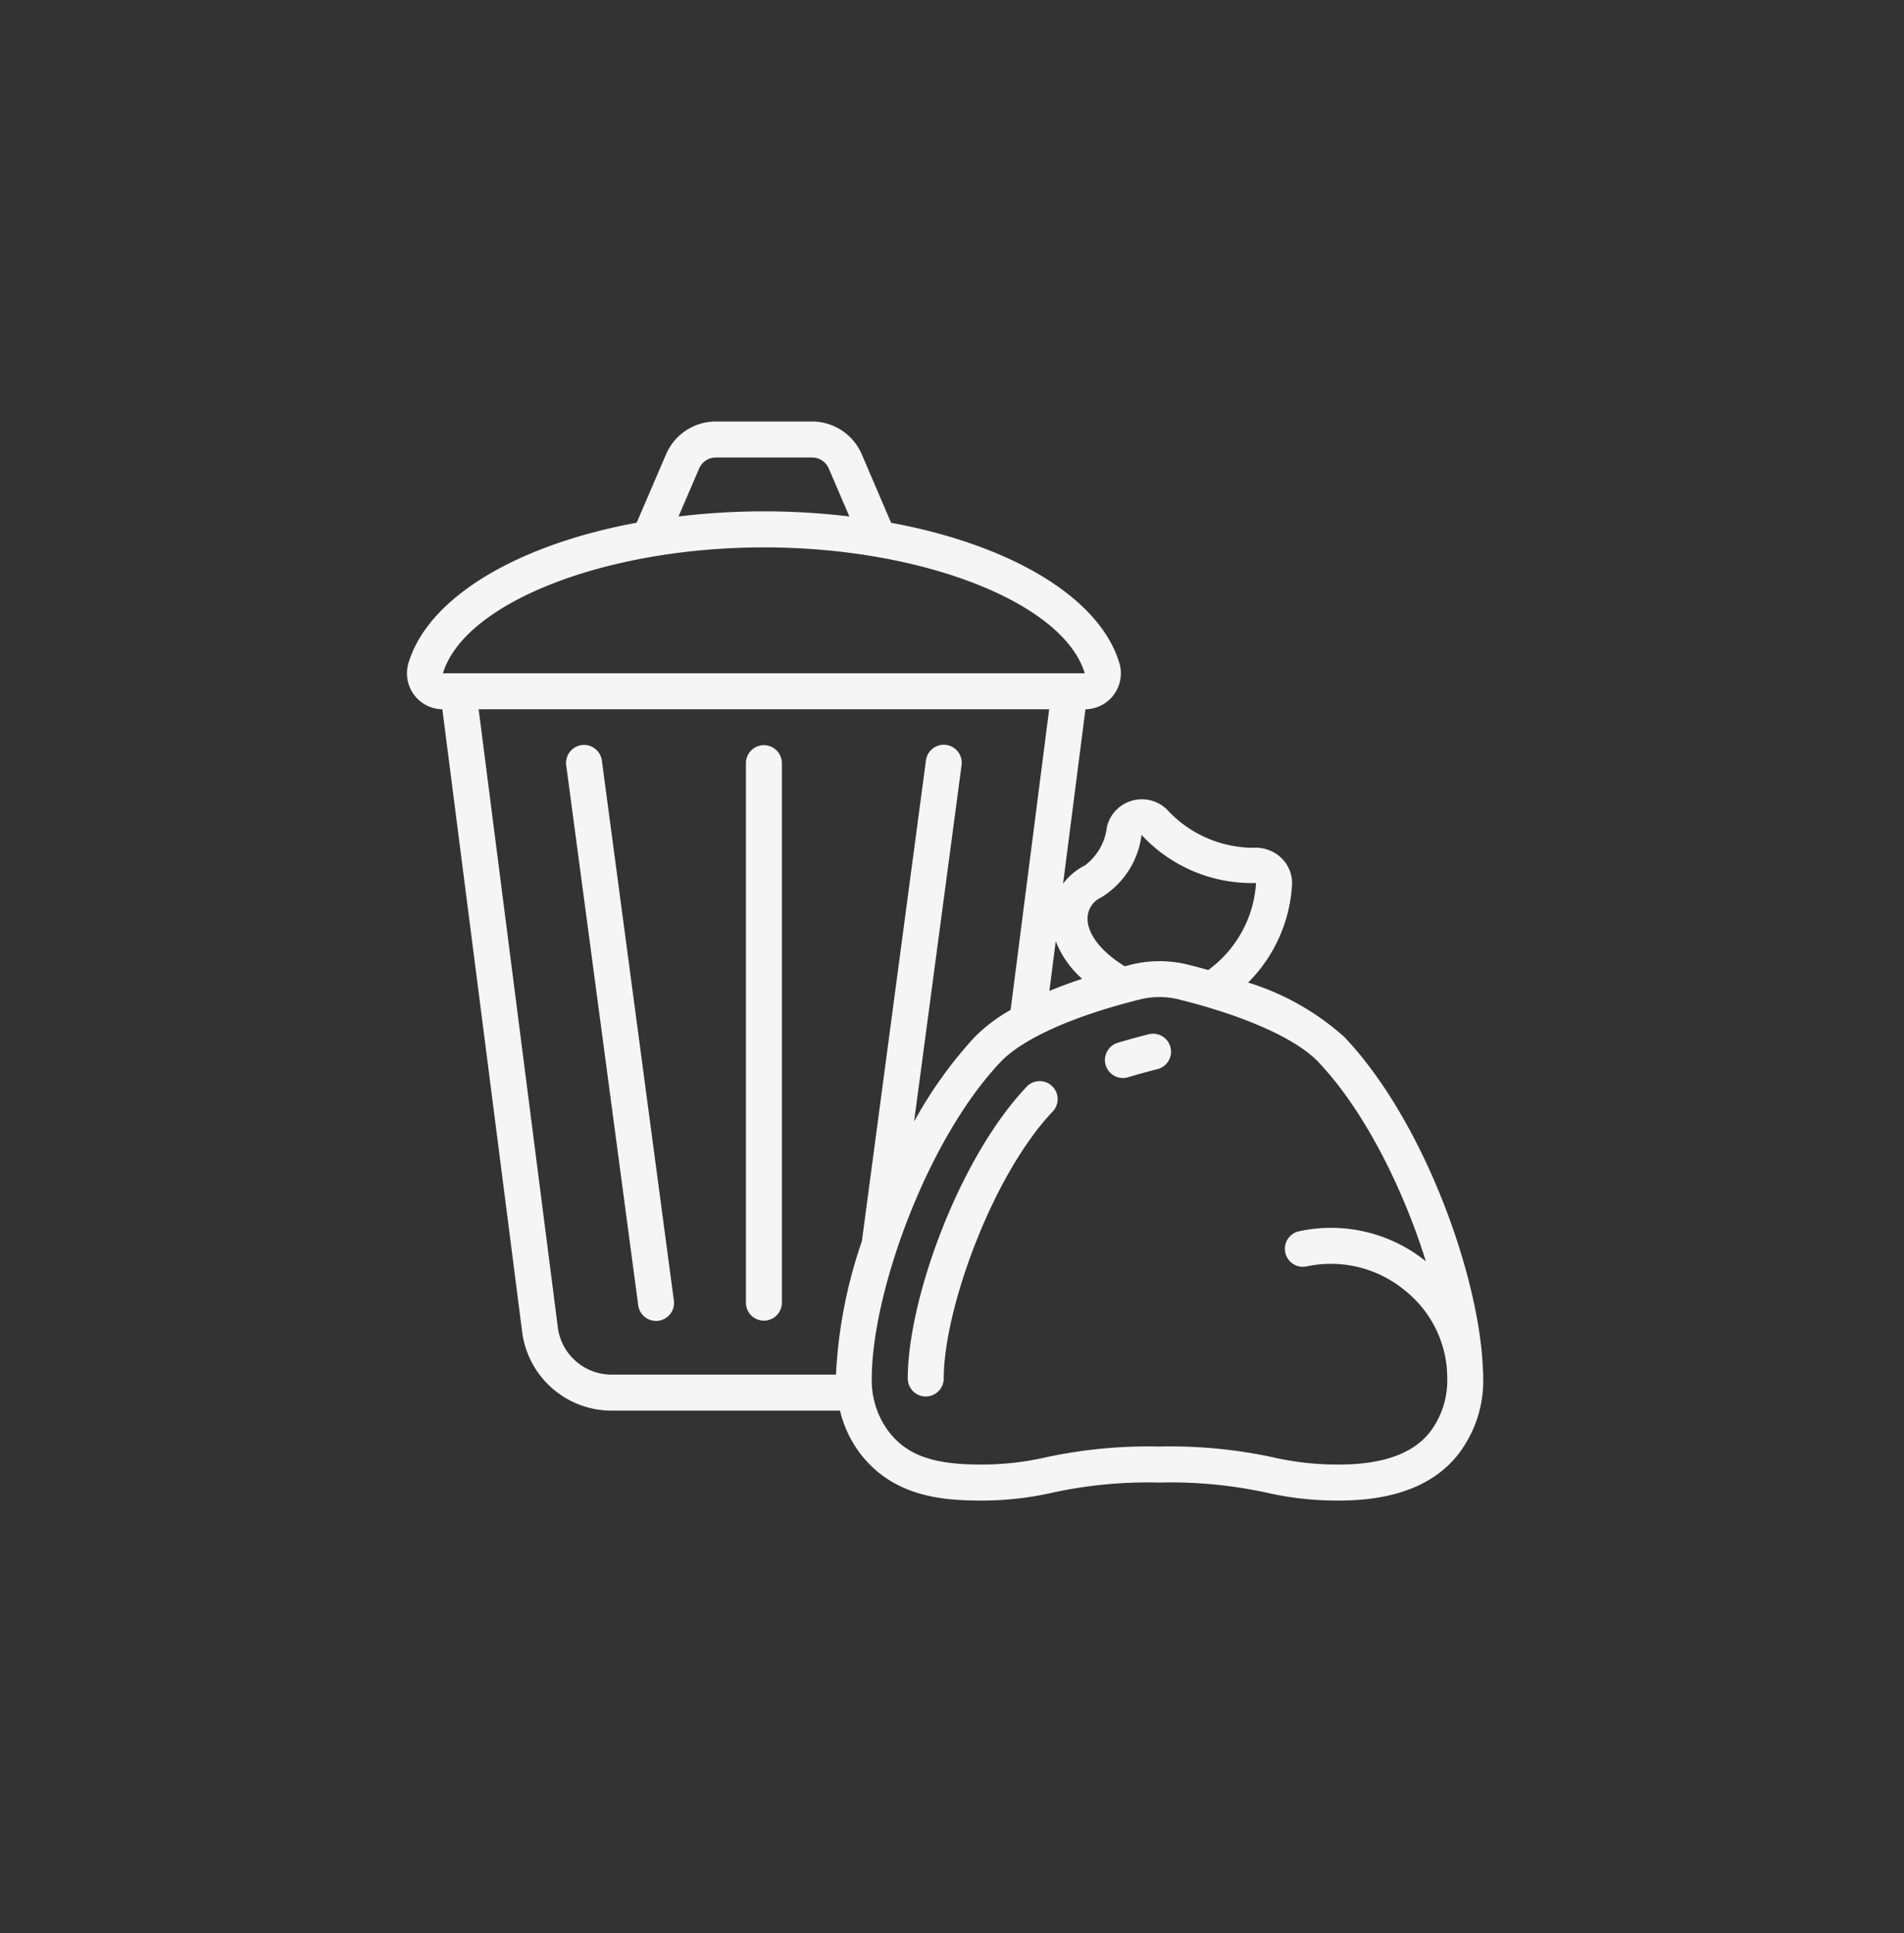 <?xml version="1.0" encoding="utf-8"?>
<svg width="131" height="133" viewBox="0 0 131 133" xmlns="http://www.w3.org/2000/svg">
  <rect x="0" y="0" width="131" height="133" fill="#333333" stroke="none"/>
  <g id="Gruppe_188" data-name="Gruppe 188" transform="translate(-540 -1450)">
    <g id="Page-1" transform="translate(567.849 1479)">
      <g id="_027---Trash" data-name="027---Trash" transform="translate(0.151 0)">
        <path id="Shape" d="M8.079,62.653a6.209,6.209,0,0,0,6.138,5.4H29.946A7.98,7.98,0,0,0,31.333,71c2.185,2.853,5.383,3.238,8.223,3.238a21.878,21.878,0,0,0,5.044-.551A31.118,31.118,0,0,1,51.929,73a31.117,31.117,0,0,1,7.328.687,21.878,21.878,0,0,0,5.044.551c3.811,0,6.576-1.089,8.223-3.238A8.282,8.282,0,0,0,74.2,65.841c0-.072-.007-.153-.009-.226,0-.015.009-.026.009-.041,0-.124-.019-.26-.024-.391-.247-6.434-4.083-17.093-9.518-22.824A17.746,17.746,0,0,0,58.025,38.6a10.356,10.356,0,0,0,3.021-6.732,2.4,2.4,0,0,0-.7-1.805,2.522,2.522,0,0,0-1.913-.735,8.105,8.105,0,0,1-6-2.642,2.474,2.474,0,0,0-4.125,1.205,3.86,3.86,0,0,1-1.5,2.643A4.275,4.275,0,0,0,45.293,31.8l1.539-12A2.474,2.474,0,0,0,49.16,16.6c-1.378-4.526-7.511-8.12-15.7-9.633L31.435,2.238A3.727,3.727,0,0,0,28.025,0H21.393a3.728,3.728,0,0,0-3.412,2.246L15.956,6.963C7.77,8.476,1.637,12.071.26,16.6a2.474,2.474,0,0,0,2.326,3.2Zm2.453-.317L5.083,19.8H44.336L41.684,40.483A11.2,11.2,0,0,0,39.2,42.36a29.6,29.6,0,0,0-4.156,5.8l3.264-24.5a1.237,1.237,0,1,0-2.452-.327L31.45,56.4a32.932,32.932,0,0,0-1.782,9.175H14.217a3.728,3.728,0,0,1-3.685-3.238ZM70.257,57.78A10.4,10.4,0,0,0,61.584,55.7a1.237,1.237,0,1,0,.485,2.425,7.991,7.991,0,0,1,6.745,1.66A7.727,7.727,0,0,1,71.7,65.167c.01.226.026.46.026.674a5.86,5.86,0,0,1-1.165,3.651C69.406,71,67.3,71.76,64.3,71.76a19.586,19.586,0,0,1-4.551-.495,33.539,33.539,0,0,0-7.822-.742,33.54,33.54,0,0,0-7.822.742,19.586,19.586,0,0,1-4.551.495c-3.217,0-5.024-.657-6.258-2.268a5.86,5.86,0,0,1-1.165-3.651c0-5.872,3.79-16.433,8.862-21.776,1.514-1.6,5.006-3.165,9.581-4.3a5.528,5.528,0,0,1,2.7,0c4.578,1.14,8.067,2.708,9.581,4.3,3.171,3.338,5.839,8.716,7.4,13.714ZM47.916,32.743a5.887,5.887,0,0,0,2.775-4.3,10.352,10.352,0,0,0,7.879,3.308,8.031,8.031,0,0,1-3.29,5.987c-.5-.141-.98-.27-1.4-.371a8.131,8.131,0,0,0-3.9,0c-.134.033-.3.079-.439.116-1.631-1.006-2.586-2.227-2.564-3.324a1.58,1.58,0,0,1,.942-1.414Zm-1.308,5.6c-.742.247-1.5.52-2.257.834l.439-3.421A6.674,6.674,0,0,0,46.608,38.344ZM20.255,3.23a1.255,1.255,0,0,1,1.138-.756h6.632a1.251,1.251,0,0,1,1.14.742l1.424,3.318a49.021,49.021,0,0,0-11.754,0Zm4.454,5.43c10.905,0,20.6,3.8,22.077,8.661H2.627C4.105,12.463,13.8,8.661,24.709,8.661Z" transform="translate(-0.151 0)" fill="#f5f5f5"/>
        <path id="Shape-2" data-name="Shape" d="M11.464,19.079a1.237,1.237,0,1,0-2.452.327l4.949,37.118a1.237,1.237,0,1,0,2.452-.327Z" transform="translate(1.948 4.265)" fill="#f5f5f5"/>
        <path id="Shape-3" data-name="Shape" d="M21.475,19.237a1.237,1.237,0,0,0-2.475,0V56.355a1.237,1.237,0,0,0,2.475,0Z" transform="translate(4.321 4.27)" fill="#f5f5f5"/>
        <path id="Shape-4" data-name="Shape" d="M41.967,34.085c-.756.188-1.465.385-2.123.585a1.237,1.237,0,0,0,.36,2.421,1.217,1.217,0,0,0,.36-.054c.619-.188,1.288-.371,2-.552a1.237,1.237,0,1,0-.6-2.4Z" transform="translate(9.057 8.076)" fill="#f5f5f5"/>
        <path id="Shape-5" data-name="Shape" d="M36.182,37.065C31.5,42,28,51.733,28,57.139a1.237,1.237,0,1,0,2.475,0c0-4.74,3.341-13.992,7.5-18.371a1.237,1.237,0,0,0-1.8-1.7Z" transform="translate(6.456 8.702)" fill="#f5f5f5"/>
      </g>
    </g>
  </g>
</svg>